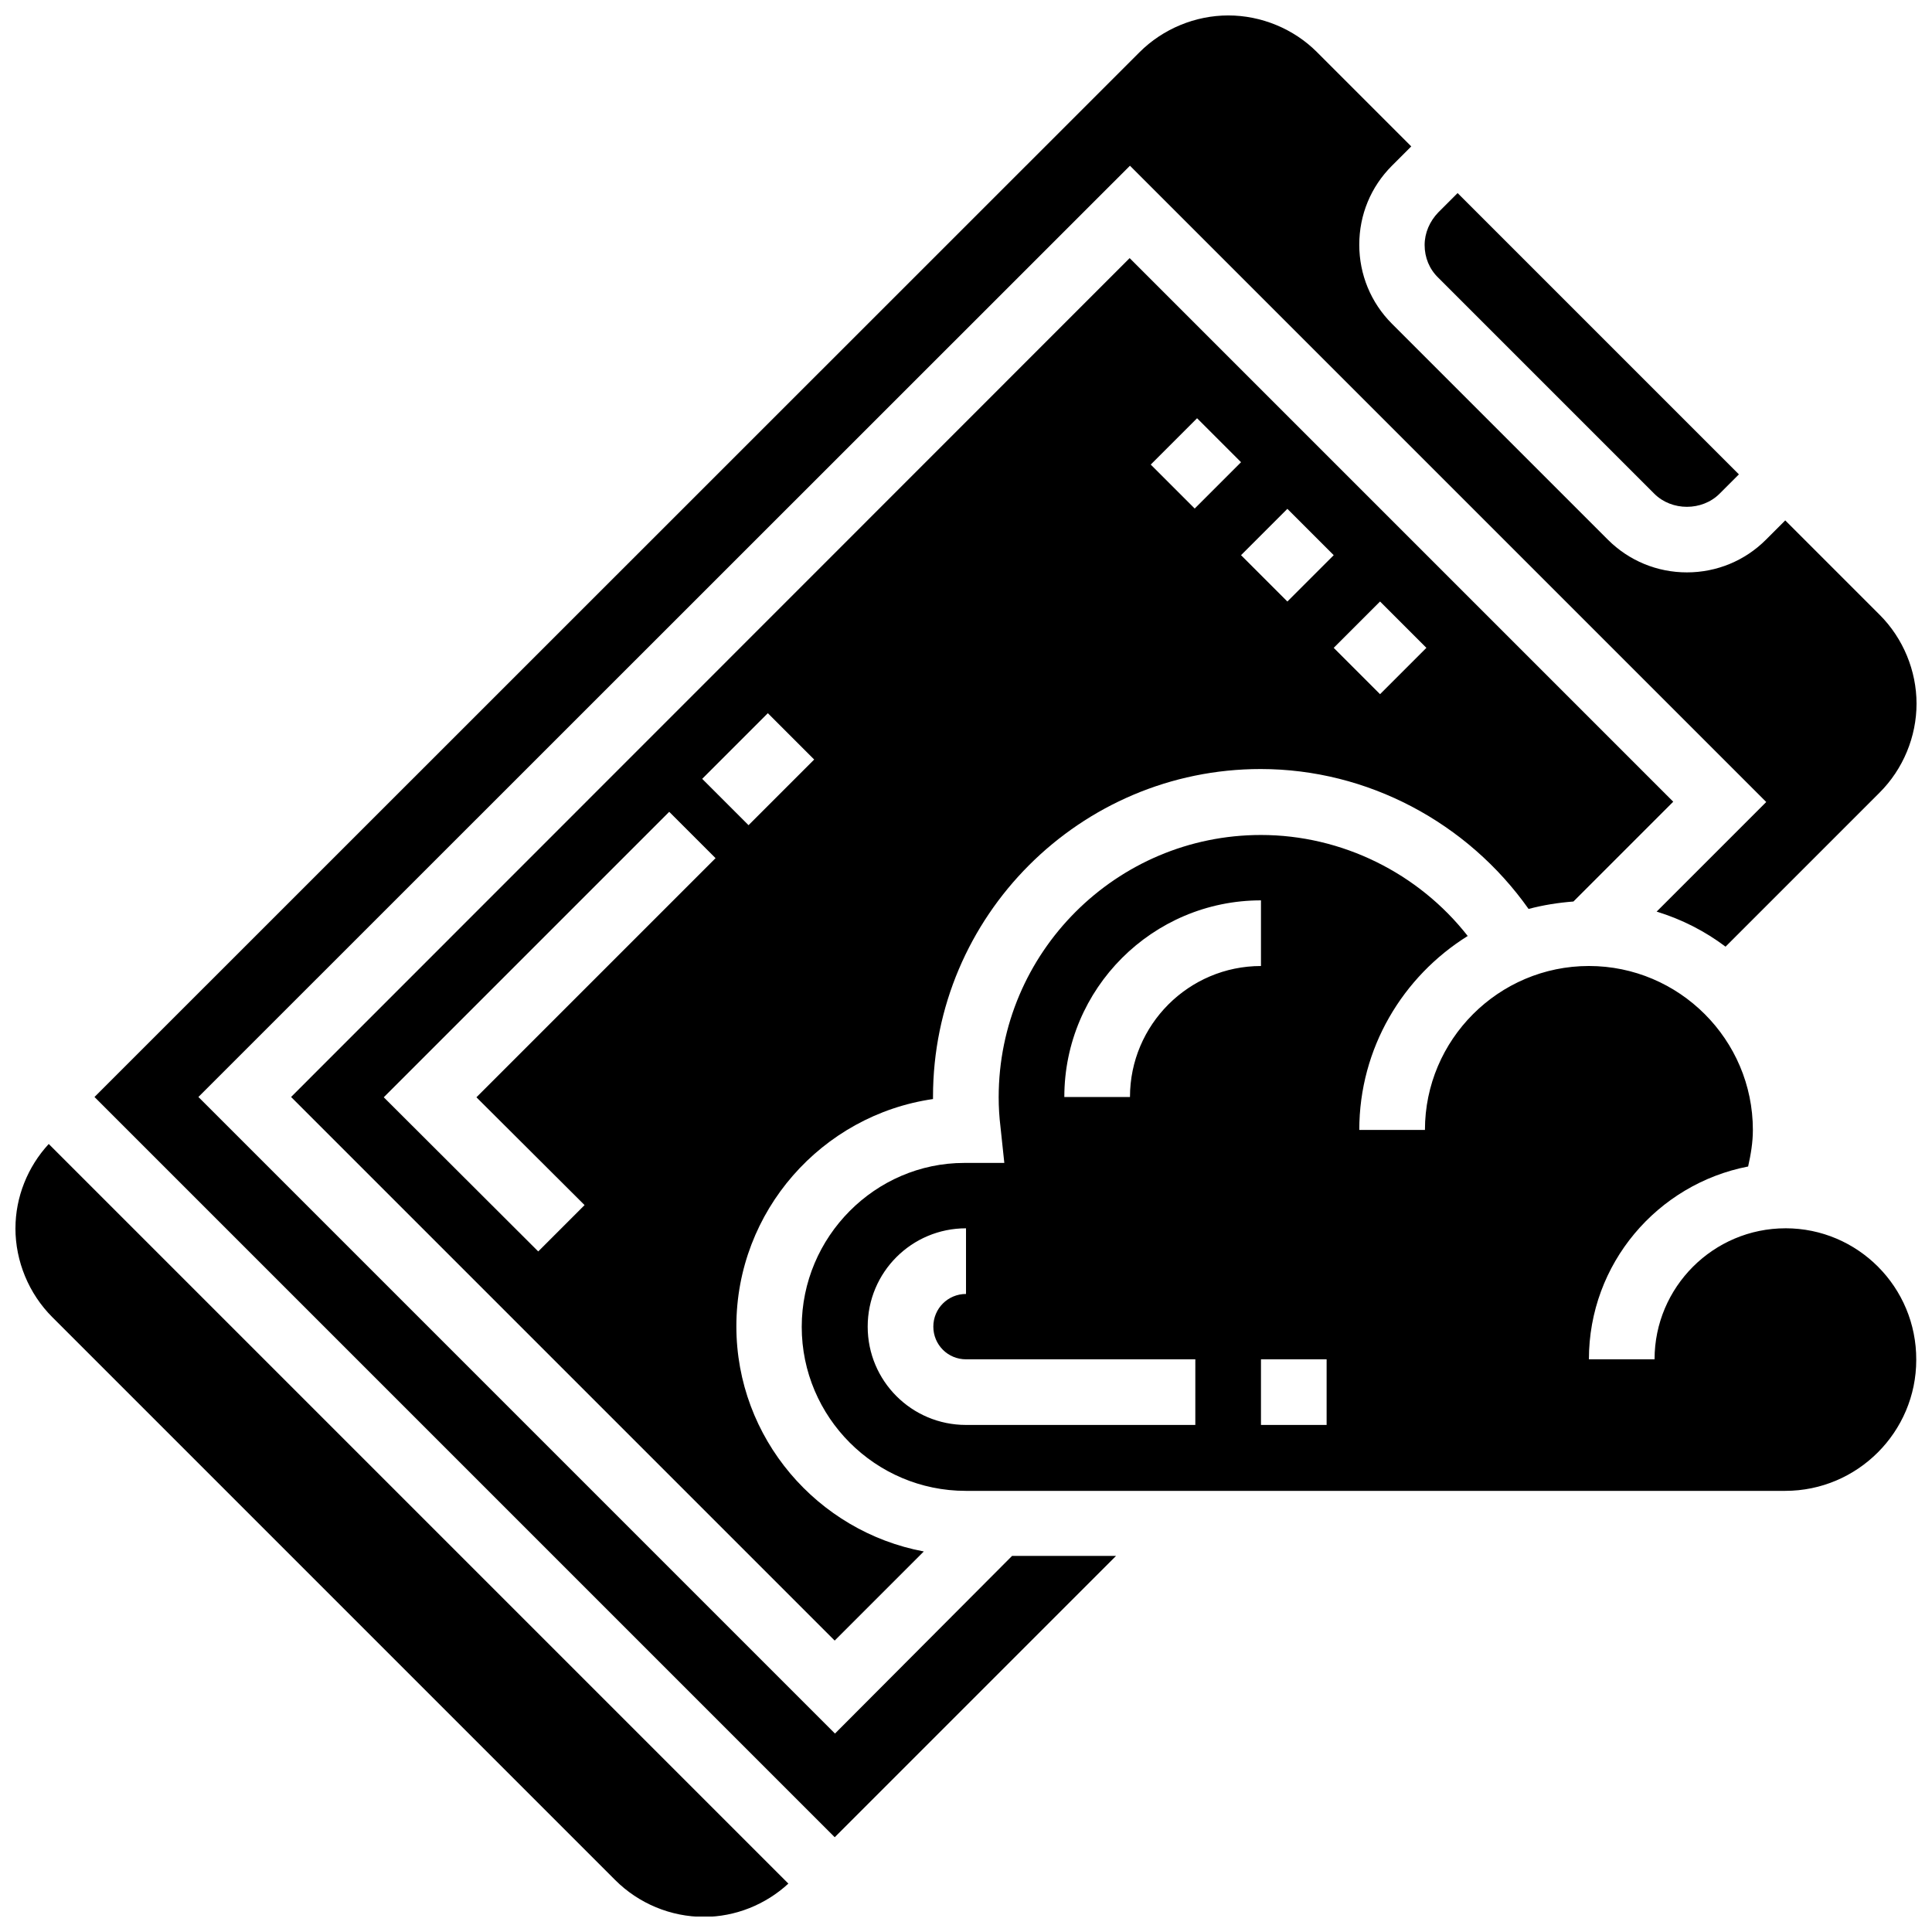 <?xml version="1.0" encoding="UTF-8"?>
<!-- Uploaded to: ICON Repo, www.svgrepo.com, Generator: ICON Repo Mixer Tools -->
<svg width="800px" height="800px" version="1.1" viewBox="144 144 512 512" xmlns="http://www.w3.org/2000/svg">
 <defs>
  <clipPath id="c">
   <path d="m169 148.09h482.9v482.91h-482.9z"/>
  </clipPath>
  <clipPath id="b">
   <path d="m148.09 447h204.91v204.9h-204.91z"/>
  </clipPath>
  <clipPath id="a">
   <path d="m356 365h295.9v175h-295.9z"/>
  </clipPath>
 </defs>
 <path d="m221.14 434.71 144.06 144.06 23.617-23.617c-28.184-5.273-49.672-29.992-49.672-59.672 0-30.543 22.672-55.969 52.113-60.223v-0.629c0-47.863 38.965-86.828 86.828-86.828 28.34 0 54.789 14.168 71.004 37.078 3.856-1.023 7.793-1.652 11.887-1.969l26.449-26.449-144.06-144.06zm77.777 28.652-12.281 12.281-40.934-40.855 75.648-75.648 12.281 12.281-63.371 63.371zm43.453-100.68-12.281-12.281 17.398-17.398 12.281 12.281zm179.64-46.996-12.281 12.281-12.281-12.281 12.281-12.281zm-36.844-36.84 12.281 12.281-12.281 12.281-12.281-12.281zm-23.93-24.008 11.652 11.652-12.281 12.281-11.652-11.652z"/>
 <g clip-path="url(#c)">
  <path d="m365.28 603.41-168.7-168.7 246.87-246.79 168.62 168.62-29.047 29.047c6.691 2.047 12.832 5.195 18.262 9.289l40.855-40.855c6.219-6.219 9.762-14.801 9.762-23.539s-3.543-17.32-9.762-23.539l-25.031-25.031-5.117 5.117c-5.59 5.59-13.066 8.66-20.941 8.66-7.871 0-15.352-3.07-20.941-8.66l-57.23-57.23c-5.59-5.59-8.66-13.066-8.66-20.941 0-7.949 3.07-15.352 8.66-20.941l5.117-5.117-25.031-25.031c-6.137-6.133-14.719-9.676-23.457-9.676-8.738 0-17.32 3.543-23.539 9.762l-276.93 276.86 196.17 196.17 74.547-74.547h-27.551z"/>
 </g>
 <g clip-path="url(#b)">
  <path d="m148.09 469.51c0 8.738 3.543 17.32 9.762 23.539l149.18 149.18c6.219 6.219 14.719 9.762 23.539 9.762 8.266 0 16.297-3.227 22.355-8.816l-196.01-196.01c-5.594 6.059-8.82 14.086-8.82 22.352z"/>
 </g>
 <g clip-path="url(#a)">
  <path d="m617.19 469.51c-19.129 0-34.715 15.586-34.715 34.715h-17.398c0-25.348 18.184-46.445 42.195-51.09 0.707-3.148 1.258-6.375 1.258-9.684 0-23.93-19.523-43.453-43.453-43.453-23.93 0-43.453 19.523-43.453 43.453h-17.398c0-21.727 11.57-40.699 28.734-51.406-13.066-16.688-33.379-26.766-54.789-26.766-38.336 0-69.512 31.172-69.512 69.512 0 2.598 0.156 5.195 0.473 7.793l1.023 9.605h-10.629c-23.539 0-43.059 19.523-43.059 43.453s19.523 43.453 43.453 43.453h217.19c19.129 0 34.715-15.586 34.715-34.715 0.082-19.285-15.504-34.871-34.633-34.871zm-139.02-86.906v17.398c-19.129 0-34.715 15.586-34.715 34.715h-17.398c0-28.734 23.379-52.113 52.113-52.113zm-17.398 139.02h-60.77c-14.406 0-26.055-11.652-26.055-26.055 0-14.406 11.652-26.055 26.055-26.055v17.398c-4.801 0-8.66 3.856-8.66 8.66 0 4.801 3.856 8.66 8.66 8.66h60.773zm34.797 0h-17.398v-17.398h17.398z"/>
 </g>
 <path d="m582.39 274.83c4.644 4.644 12.676 4.644 17.32 0l5.117-5.117-74.547-74.547-5.117 5.117c-2.281 2.363-3.621 5.434-3.621 8.66 0 3.305 1.258 6.375 3.621 8.66z"/>
</svg>